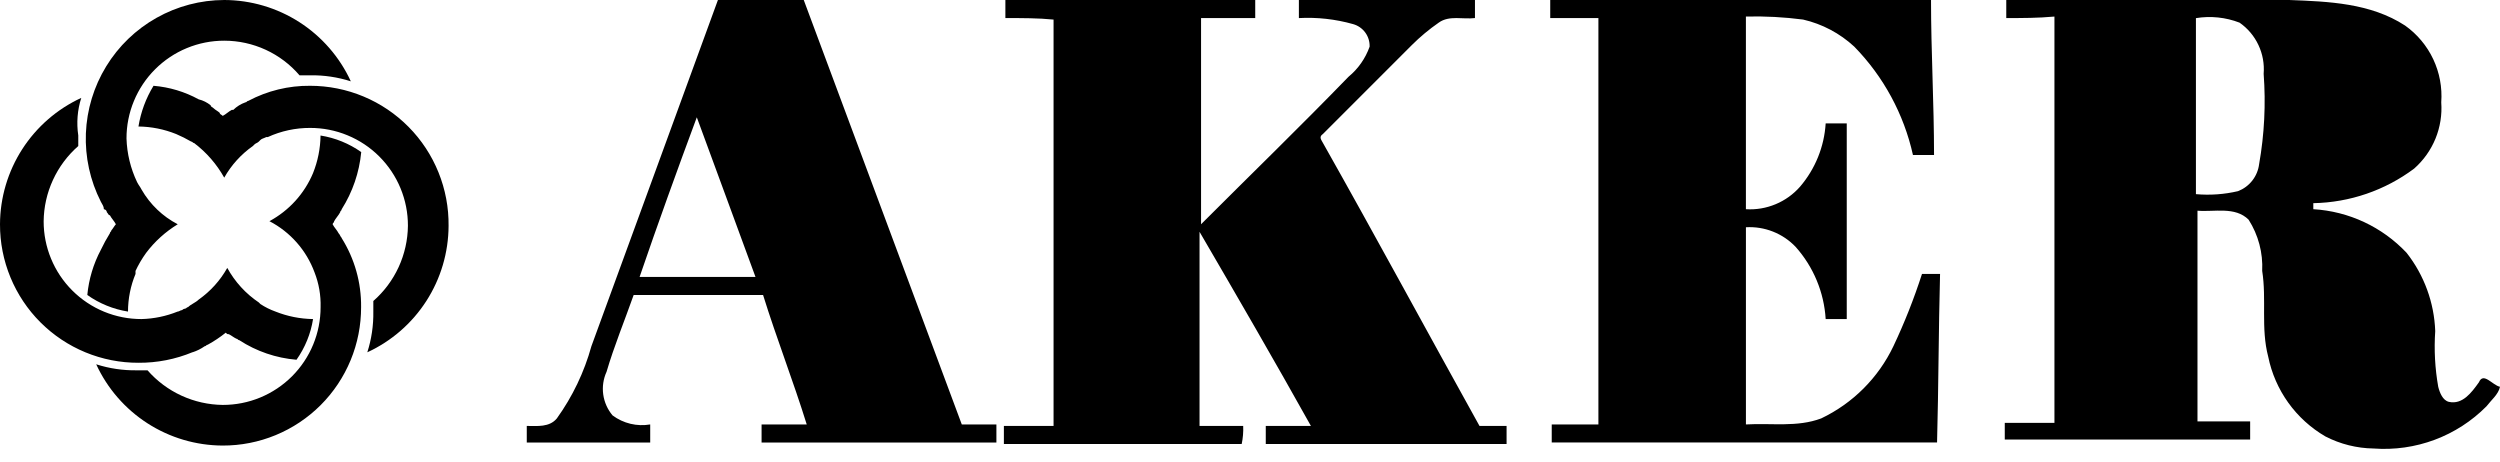 <?xml version="1.0" encoding="UTF-8"?>
<svg xmlns="http://www.w3.org/2000/svg" width="130" height="24" viewBox="0 0 130 24" fill="none">
  <path fill-rule="evenodd" clip-rule="evenodd" d="M104.326 0.939V0H119.04C121.075 0.078 123.266 0.156 125.066 1.33C125.696 1.778 126.2 2.381 126.529 3.08C126.858 3.779 127.001 4.551 126.945 5.322C126.992 5.965 126.889 6.611 126.645 7.209C126.4 7.806 126.021 8.339 125.537 8.766C124.021 9.901 122.186 10.53 120.292 10.565V10.878C122.14 10.988 123.876 11.8 125.145 13.148C126.058 14.313 126.579 15.738 126.632 17.217C126.566 18.185 126.619 19.157 126.788 20.113C126.866 20.426 127.023 20.818 127.34 20.896C128.045 21.052 128.514 20.427 128.904 19.878C129.139 19.326 129.609 20.035 130 20.113C129.922 20.504 129.531 20.818 129.295 21.13C128.533 21.898 127.614 22.492 126.6 22.87C125.587 23.248 124.504 23.402 123.425 23.322C122.553 23.309 121.696 23.095 120.921 22.695C120.161 22.253 119.503 21.654 118.99 20.94C118.478 20.225 118.122 19.41 117.947 18.548C117.556 17.061 117.869 15.574 117.634 14.086C117.68 13.148 117.434 12.218 116.929 11.425C116.225 10.721 115.13 11.034 114.269 10.956V21.914H117.008V22.854H104.248V21.99H106.831V0.861C105.969 0.939 105.188 0.939 104.326 0.939ZM114.188 0.939V10.096C114.922 10.161 115.662 10.108 116.379 9.94C116.672 9.826 116.929 9.635 117.122 9.387C117.315 9.139 117.437 8.843 117.475 8.531C117.748 6.983 117.827 5.406 117.71 3.839C117.752 3.324 117.659 2.808 117.439 2.341C117.22 1.874 116.881 1.473 116.457 1.178C115.735 0.899 114.952 0.818 114.188 0.943V0.939ZM80.612 0.939V0H100.413C100.413 2.661 100.57 5.4 100.57 8.061H99.474C99.001 5.935 97.944 3.983 96.422 2.425C95.673 1.732 94.756 1.246 93.761 1.017C92.775 0.889 91.781 0.836 90.787 0.86V10.879C91.315 10.912 91.844 10.823 92.332 10.619C92.821 10.416 93.256 10.103 93.605 9.705C94.393 8.783 94.86 7.629 94.935 6.418H96.031V16.592H94.935C94.851 15.199 94.3 13.876 93.371 12.835C93.04 12.488 92.638 12.218 92.192 12.042C91.746 11.866 91.267 11.79 90.788 11.817V22.071C92.119 21.992 93.449 22.227 94.701 21.758C96.347 20.973 97.673 19.647 98.458 18.001C99.034 16.782 99.53 15.527 99.944 14.244H100.883C100.805 17.139 100.805 20.114 100.727 23.009H80.69V22.071H83.117V0.939H80.612ZM52.28 0.939V0H65.272V0.939H62.455V11.661C65.037 9.078 67.62 6.574 70.124 3.991C70.624 3.579 71.003 3.038 71.22 2.427C71.229 2.163 71.149 1.904 70.993 1.691C70.837 1.478 70.614 1.324 70.359 1.253C69.443 0.995 68.492 0.889 67.542 0.94V0H76.698V0.939C76.072 1.018 75.368 0.783 74.819 1.174C74.316 1.522 73.844 1.915 73.411 2.348L68.794 6.966C68.559 7.122 68.716 7.279 68.794 7.435C71.533 12.288 74.194 17.218 76.934 22.149H78.342V23.088H65.82V22.149H68.168C66.289 18.783 64.337 15.418 62.376 12.053V22.149H64.646C64.659 22.464 64.633 22.78 64.568 23.088H52.202V22.149H54.785V1.018C54.002 0.939 53.142 0.939 52.28 0.939ZM30.754 18C32.95 11.975 35.14 6.026 37.332 0H41.795L50.013 22.071H51.813V23.01H39.602V22.071H41.95C41.245 19.801 40.386 17.609 39.68 15.34H32.95C32.48 16.671 31.932 18.001 31.541 19.332C31.373 19.701 31.313 20.11 31.368 20.512C31.424 20.914 31.592 21.292 31.854 21.602C32.131 21.808 32.448 21.956 32.784 22.037C33.12 22.118 33.47 22.129 33.811 22.071V23.01H27.392V22.149C27.944 22.149 28.566 22.227 28.956 21.758C29.773 20.621 30.381 19.349 30.754 18ZM36.232 6.104C35.215 8.843 34.197 11.66 33.259 14.4H39.285C38.271 11.661 37.254 8.844 36.236 6.105L36.232 6.104ZM16.125 4.461C15.006 4.45 13.902 4.72 12.914 5.244C12.836 5.244 12.836 5.323 12.758 5.323C12.523 5.406 12.309 5.539 12.131 5.714H12.053C11.896 5.792 11.74 5.948 11.584 6.026C11.505 5.948 11.427 5.948 11.427 5.87C11.349 5.792 11.193 5.714 11.114 5.635C11.036 5.557 10.958 5.557 10.958 5.479C10.775 5.329 10.561 5.222 10.332 5.166C9.607 4.769 8.807 4.529 7.983 4.461C7.587 5.109 7.321 5.828 7.2 6.578C7.871 6.586 8.535 6.719 9.157 6.969C9.426 7.083 9.687 7.214 9.94 7.361C10.018 7.361 10.018 7.439 10.096 7.439C10.736 7.924 11.269 8.537 11.66 9.238C12.027 8.586 12.535 8.025 13.147 7.595L13.225 7.517C13.303 7.439 13.382 7.439 13.46 7.361L13.538 7.282C13.616 7.204 13.694 7.204 13.851 7.126H13.929C14.618 6.811 15.367 6.65 16.125 6.652C16.794 6.651 17.456 6.781 18.073 7.037C18.691 7.292 19.253 7.666 19.725 8.139C20.198 8.612 20.573 9.173 20.828 9.791C21.083 10.409 21.214 11.071 21.212 11.739C21.204 12.481 21.04 13.213 20.73 13.888C20.419 14.562 19.971 15.163 19.413 15.652V16.204C19.424 16.922 19.319 17.637 19.1 18.32C20.357 17.741 21.423 16.814 22.171 15.65C22.92 14.485 23.32 13.131 23.326 11.747C23.337 10.794 23.159 9.848 22.802 8.965C22.446 8.081 21.917 7.277 21.247 6.6C20.578 5.922 19.78 5.384 18.901 5.017C18.021 4.65 17.078 4.461 16.125 4.461Z" fill="black"></path>
  <path fill-rule="evenodd" clip-rule="evenodd" d="M10.018 18.317C10.241 18.244 10.452 18.139 10.644 18.004C10.723 18.004 10.723 17.926 10.801 17.926C11.131 17.744 11.446 17.535 11.74 17.299C11.818 17.377 11.818 17.377 11.897 17.377C12.053 17.456 12.131 17.534 12.288 17.612C12.366 17.612 12.366 17.69 12.444 17.69C13.336 18.27 14.358 18.619 15.418 18.707C15.863 18.077 16.158 17.353 16.279 16.591C15.608 16.582 14.945 16.449 14.322 16.2C14.046 16.101 13.783 15.97 13.539 15.809L13.461 15.73C12.777 15.271 12.214 14.653 11.818 13.931C11.452 14.585 10.943 15.148 10.331 15.579C10.174 15.735 9.94 15.813 9.779 15.97C9.7 15.97 9.7 16.048 9.622 16.048C9.563 16.056 9.508 16.084 9.466 16.126C9.388 16.126 9.309 16.204 9.231 16.204C8.636 16.444 8.002 16.575 7.361 16.591C6.692 16.593 6.03 16.462 5.412 16.208C4.794 15.953 4.232 15.579 3.759 15.106C3.286 14.634 2.911 14.073 2.656 13.455C2.4 12.838 2.269 12.176 2.27 11.507C2.278 10.765 2.442 10.033 2.753 9.359C3.063 8.685 3.511 8.083 4.07 7.594V7.042C3.972 6.388 4.025 5.72 4.226 5.09C2.969 5.669 1.903 6.596 1.154 7.761C0.406 8.925 0.005 10.279 2.60657e-05 11.664C-0.003 12.61 0.182 13.547 0.543 14.422C0.904 15.297 1.434 16.092 2.103 16.761C2.772 17.43 3.567 17.96 4.442 18.321C5.317 18.682 6.254 18.867 7.201 18.864C8.167 18.871 9.125 18.683 10.018 18.312" fill="black"></path>
  <path fill-rule="evenodd" clip-rule="evenodd" d="M5.244 10.489C5.323 10.645 5.401 10.723 5.401 10.88C5.441 10.883 5.479 10.9 5.508 10.929C5.537 10.957 5.554 10.996 5.557 11.036C5.635 11.114 5.635 11.193 5.714 11.193C5.792 11.349 5.948 11.505 6.026 11.662C5.948 11.74 5.87 11.897 5.792 11.975C5.792 12.053 5.714 12.053 5.714 12.131C5.541 12.409 5.384 12.697 5.244 12.992C4.857 13.721 4.618 14.519 4.54 15.34C5.17 15.786 5.894 16.08 6.656 16.202C6.657 15.53 6.789 14.865 7.047 14.245V14.088C7.201 13.758 7.386 13.444 7.599 13.149C8.048 12.554 8.606 12.05 9.242 11.662C8.457 11.254 7.805 10.629 7.363 9.862C7.285 9.706 7.207 9.628 7.129 9.471C6.79 8.761 6.602 7.987 6.578 7.2C6.577 6.533 6.707 5.871 6.963 5.254C7.218 4.636 7.592 4.075 8.065 3.603C8.537 3.131 9.098 2.756 9.715 2.501C10.332 2.246 10.994 2.115 11.662 2.116C12.405 2.116 13.14 2.277 13.816 2.588C14.491 2.898 15.091 3.351 15.575 3.916H16.127C16.845 3.904 17.559 4.01 18.243 4.229C17.663 2.97 16.736 1.903 15.57 1.153C14.404 0.404 13.048 0.004 11.662 0C10.429 0.003 9.217 0.322 8.142 0.926C7.067 1.53 6.165 2.399 5.522 3.451C4.878 4.503 4.515 5.702 4.466 6.934C4.418 8.166 4.686 9.39 5.244 10.489ZM17.767 12.368C17.688 12.289 17.688 12.211 17.61 12.133C17.532 11.977 17.375 11.82 17.297 11.664C17.297 11.586 17.375 11.586 17.375 11.507C17.454 11.351 17.61 11.194 17.688 11.038C17.688 10.96 17.767 10.96 17.767 10.882C18.335 9.984 18.684 8.966 18.784 7.908C18.154 7.463 17.43 7.168 16.668 7.047C16.659 7.718 16.527 8.381 16.277 9.004C15.829 10.071 15.029 10.952 14.01 11.501C15.098 12.066 15.935 13.018 16.358 14.169C16.582 14.742 16.688 15.354 16.671 15.969C16.672 16.637 16.541 17.299 16.286 17.917C16.031 18.535 15.656 19.096 15.184 19.569C14.711 20.041 14.15 20.416 13.532 20.671C12.914 20.927 12.252 21.057 11.584 21.056C10.842 21.048 10.11 20.883 9.435 20.573C8.761 20.263 8.16 19.814 7.671 19.256H7.119C6.401 19.268 5.686 19.162 5.002 18.943C5.582 20.201 6.508 21.266 7.673 22.015C8.838 22.764 10.192 23.164 11.576 23.169C12.523 23.172 13.46 22.987 14.335 22.626C15.21 22.265 16.004 21.735 16.674 21.066C17.343 20.397 17.873 19.602 18.234 18.727C18.595 17.853 18.779 16.915 18.777 15.969C18.791 14.696 18.438 13.446 17.759 12.369C17.838 12.447 17.838 12.447 17.759 12.369" fill="black"></path>
</svg>
